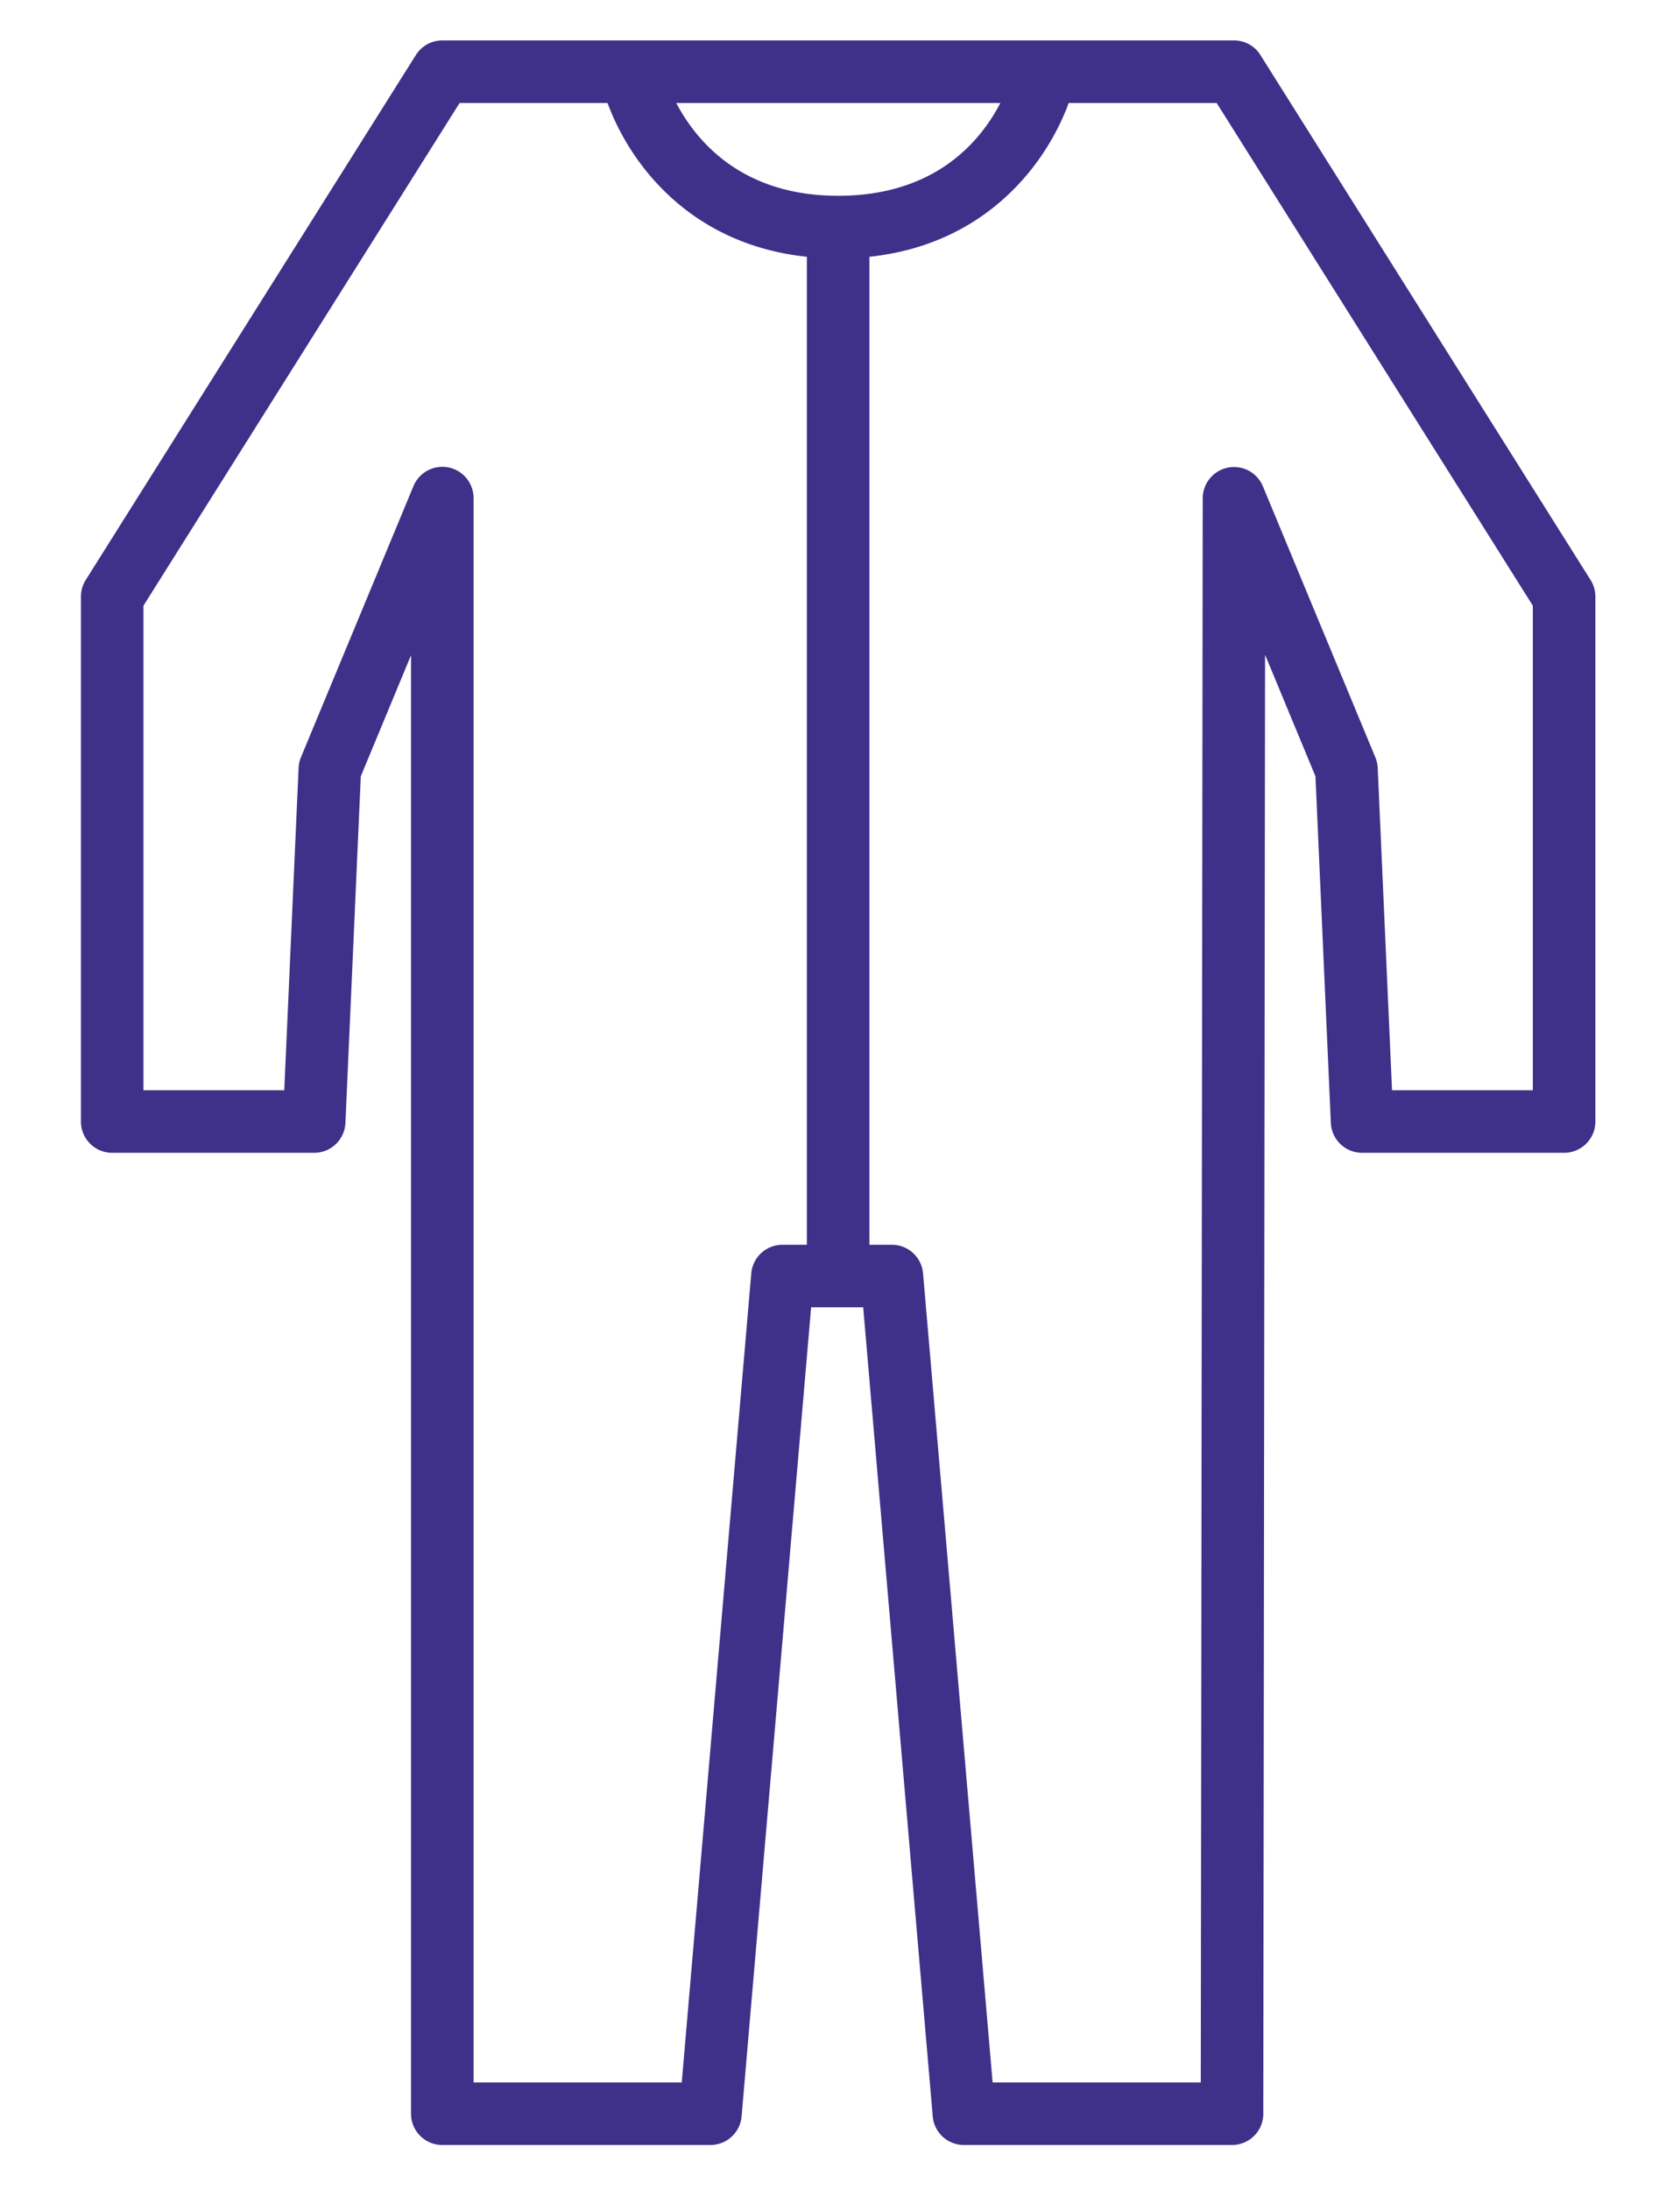 <svg viewBox="0 0 76 99" xmlns="http://www.w3.org/2000/svg" fill-rule="evenodd" clip-rule="evenodd" stroke-linejoin="round" stroke-miterlimit="1.414" width="76" height="99"><path d="M14.213 52.12H5.076a1.413 1.413 0 0 1-1.415-1.414V26.974c0-.267.076-.527.217-.752L18.812 2.49c.26-.412.71-.662 1.197-.662h35.827a1.411 1.411 0 0 1 1.06.491s.002-.005.001.003c.051.058.096.122.136.189l14.921 23.711c.14.225.218.485.218.752v23.732c0 .781-.634 1.414-1.415 1.414H61.62a1.415 1.415 0 0 1-1.415-1.352l-.696-15.672-2.28-5.494-.08 65.964a1.414 1.414 0 0 1-1.415 1.412H43.605a1.413 1.413 0 0 1-1.409-1.292l-3.147-36.58h-2.355l-3.146 36.58a1.415 1.415 0 0 1-1.41 1.292H20.009a1.414 1.414 0 0 1-1.415-1.414V29.623l-2.272 5.473-.696 15.672a1.414 1.414 0 0 1-1.413 1.352zM55.041 4.658h-6.697c-.977 2.682-3.679 6.388-9.014 6.951v44.669h1.018c.734 0 1.346.561 1.409 1.293l3.147 36.579h9.417l.088-71.627a1.415 1.415 0 0 1 2.72-.54l5.089 12.259c.064.153.099.316.107.48l.648 14.57h6.369V27.383L55.041 4.658zm-27.555 0H20.79L6.49 27.383v21.909h6.37l.648-14.57c.006-.164.042-.327.105-.48l5.089-12.259a1.414 1.414 0 0 1 2.722.543V94.15h9.417l3.145-36.579a1.414 1.414 0 0 1 1.41-1.293h1.105V11.609c-5.336-.563-8.037-4.269-9.015-6.951zm17.768 0H30.593c.919 1.745 2.98 4.194 7.323 4.194 4.384 0 6.433-2.449 7.338-4.194z" fill="#3F3089" fill-rule="nonzero"/></svg>